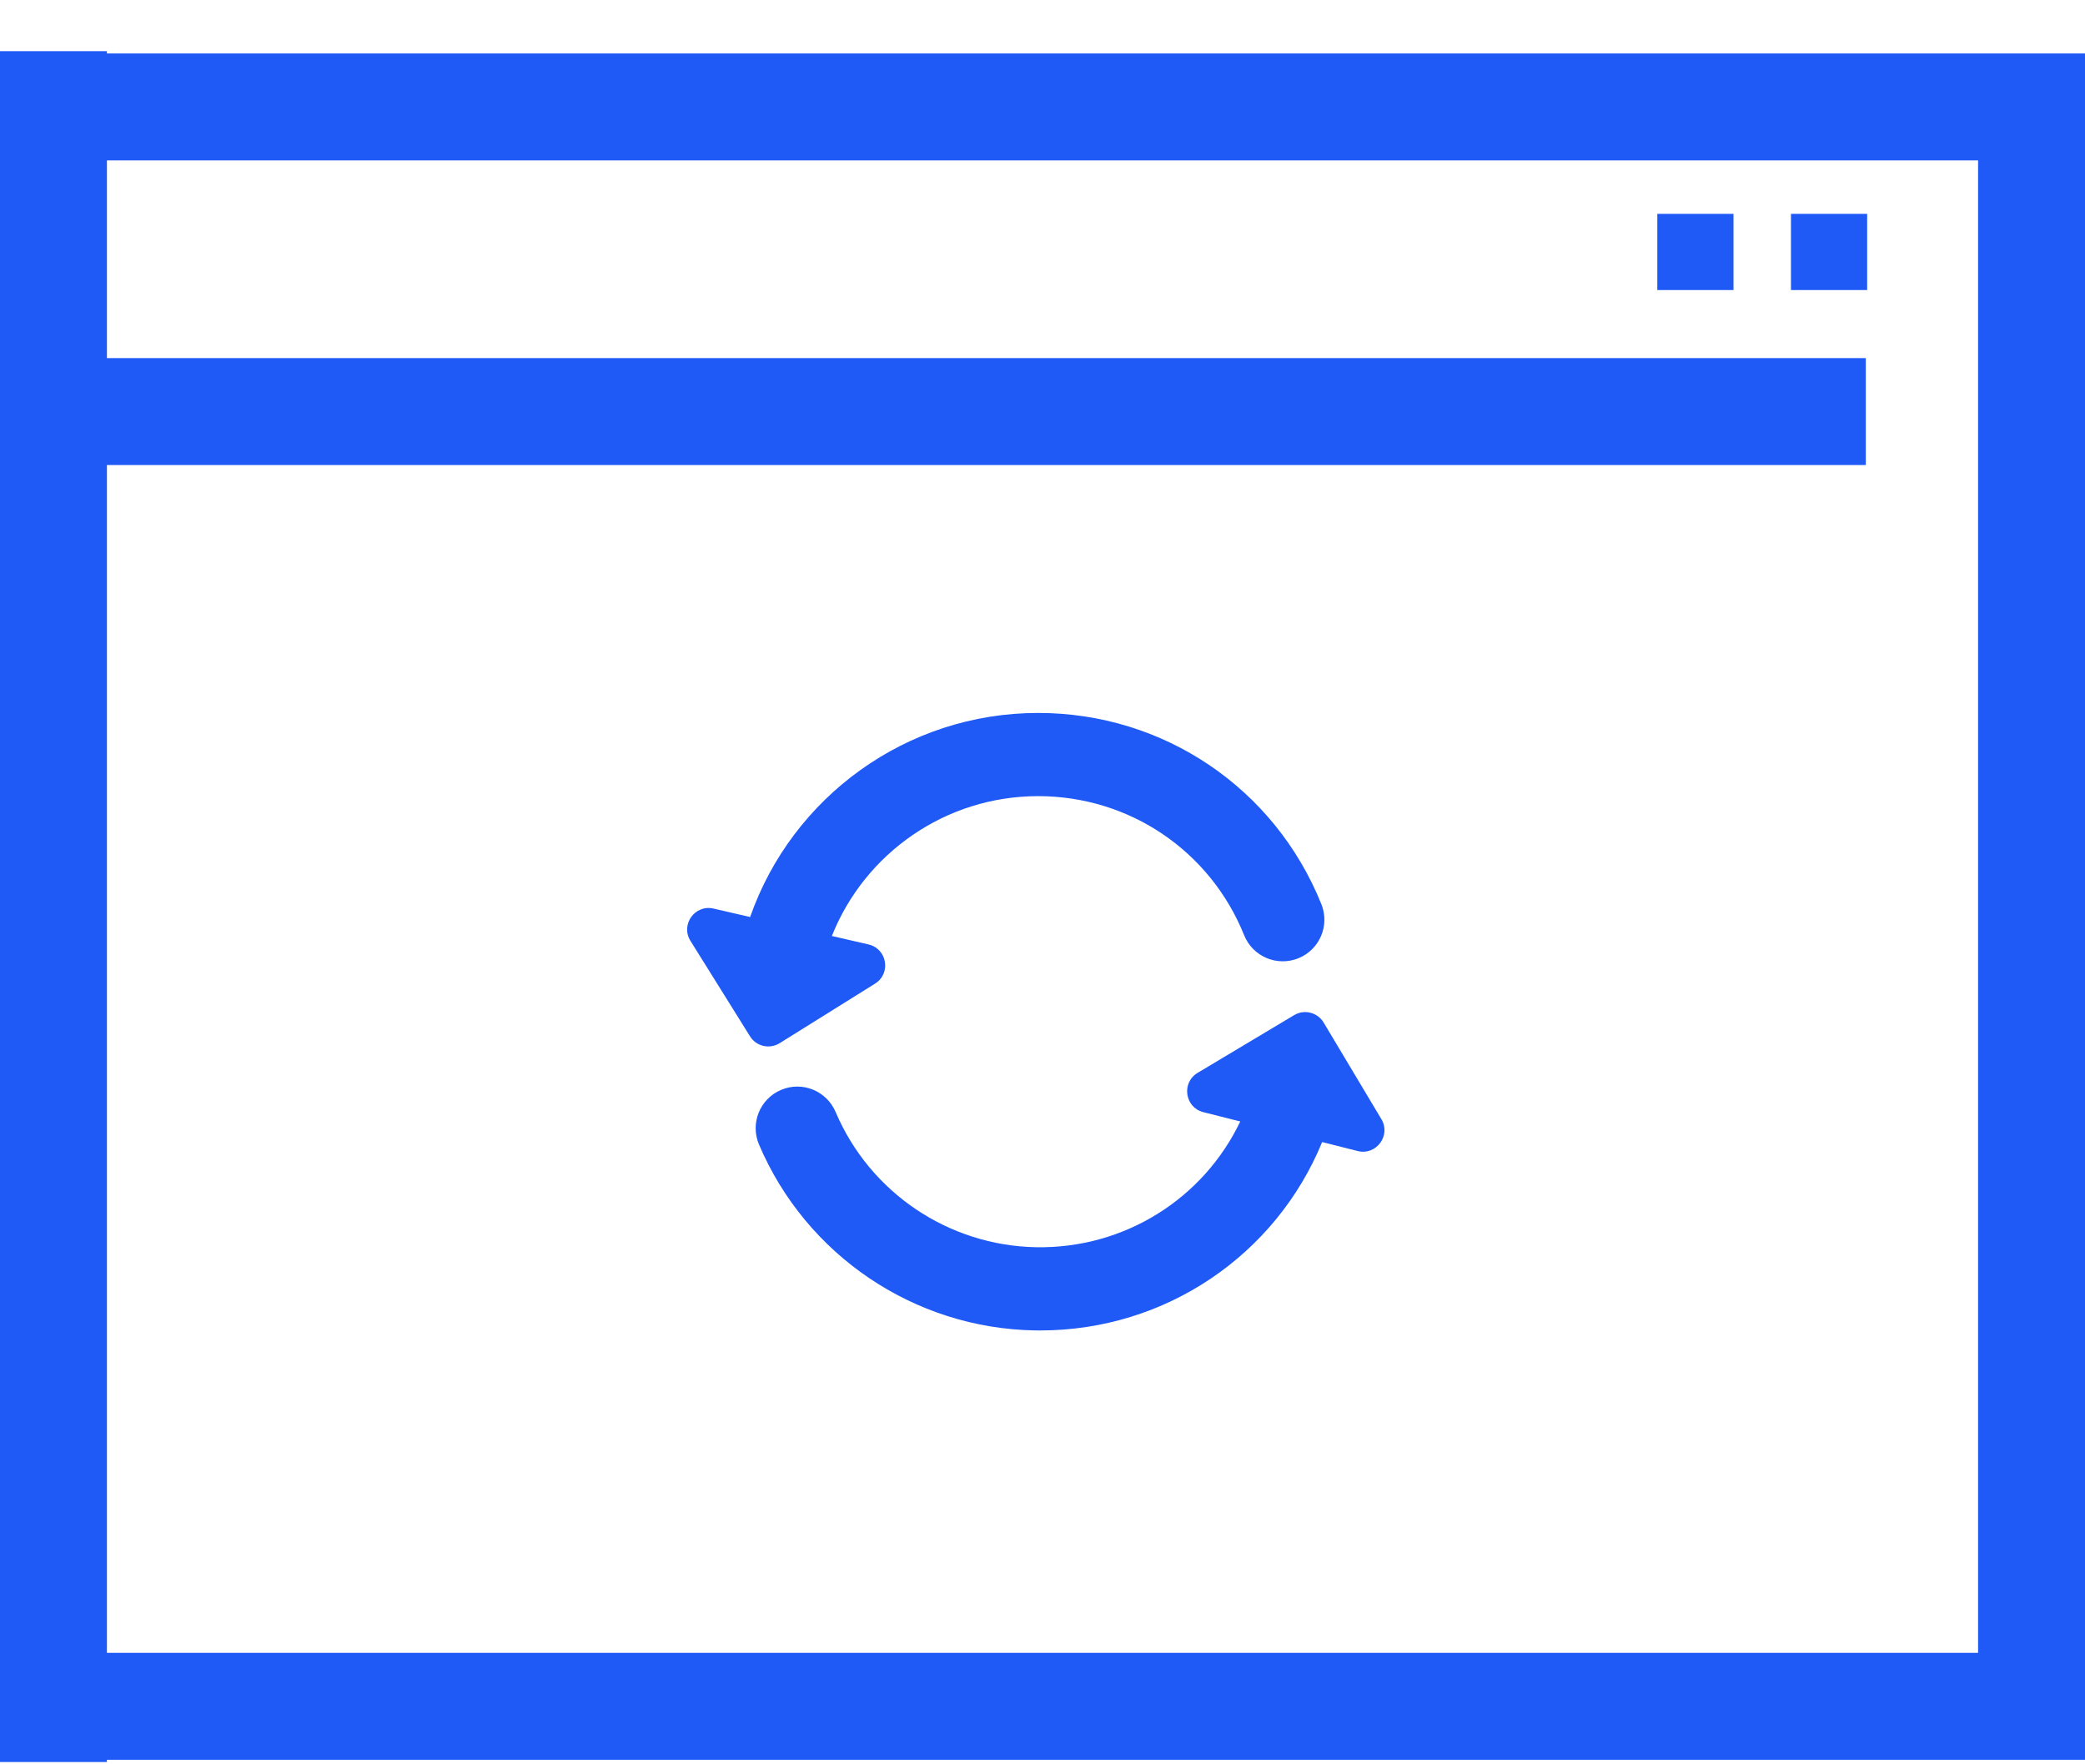 <?xml version="1.0" encoding="UTF-8"?>
<svg width="39px" height="33px" viewBox="0 0 39 33" version="1.1" xmlns="http://www.w3.org/2000/svg" xmlns:xlink="http://www.w3.org/1999/xlink">
    <!-- Generator: Sketch 48.2 (47327) - http://www.bohemiancoding.com/sketch -->
    <title>browser</title>
    <desc>Created with Sketch.</desc>
    <defs></defs>
    <g id="step_3" stroke="none" stroke-width="1" fill="none" fill-rule="evenodd" transform="translate(-740, -417)">
        <g id="white-bg" transform="translate(330, 102)" fill="#1F5AF6">
            <g id="right" transform="translate(405, 230)">
                <g id="LINE-5" transform="translate(4, 81)">
                    <g id="browser" transform="translate(1, 4)">
                        <rect id="Rectangle" x="0" y="1" width="39" height="2"></rect>
                        <g id="update" transform="translate(12.846, 13.308)" fill-rule="nonzero">
                            <path d="M1.737,6.204 L3.522,5.09 C3.826,4.9 3.749,4.438 3.4,4.357 L2.714,4.199 C3.328,2.654 4.838,1.583 6.573,1.583 C8.277,1.583 9.79,2.605 10.426,4.185 C10.587,4.584 11.04,4.776 11.439,4.616 C11.838,4.455 12.031,4.002 11.87,3.603 C10.995,1.431 8.916,0.027 6.573,0.027 C4.106,0.027 1.97,1.602 1.185,3.844 L0.501,3.686 C0.152,3.605 -0.121,3.986 0.069,4.29 L1.183,6.075 C1.3,6.264 1.548,6.321 1.737,6.204 Z" id="Shape"></path>
                            <path d="M12.993,7.625 L11.913,5.818 C11.799,5.628 11.552,5.565 11.361,5.679 L9.555,6.759 C9.248,6.943 9.316,7.407 9.663,7.494 L10.353,7.668 C9.667,9.105 8.195,10.05 6.532,10.02 C4.896,9.99 3.424,8.997 2.784,7.49 C2.615,7.094 2.158,6.909 1.763,7.078 C1.367,7.246 1.183,7.703 1.351,8.099 C2.231,10.17 4.254,11.536 6.504,11.576 C6.54,11.577 6.575,11.577 6.61,11.577 C8.964,11.577 11.02,10.159 11.885,8.053 L12.549,8.221 C12.897,8.308 13.176,7.932 12.993,7.625 Z" id="Shape"></path>
                        </g>
                        <rect id="Rectangle" x="0" y="6.698" width="34.9" height="2"></rect>
                        <rect id="Rectangle-2" x="33.5" y="4" width="1.425" height="1.425"></rect>
                        <rect id="Rectangle-2" x="31" y="4" width="1.425" height="1.425"></rect>
                        <rect id="Rectangle" x="0" y="30.915" width="39" height="2"></rect>
                        <polygon id="Rectangle" transform="translate(38, 16.957) rotate(90) translate(-38, -16.957) " points="22.33 15.957 53.67 15.957 53.67 17.957 22.33 17.957"></polygon>
                        <polygon id="Rectangle" transform="translate(1, 16.957) rotate(90) translate(-1, -16.957) " points="-15 15.957 17 15.957 17 17.957 -15 17.957"></polygon>
                    </g>
                </g>
            </g>
        </g>
    </g>
</svg>